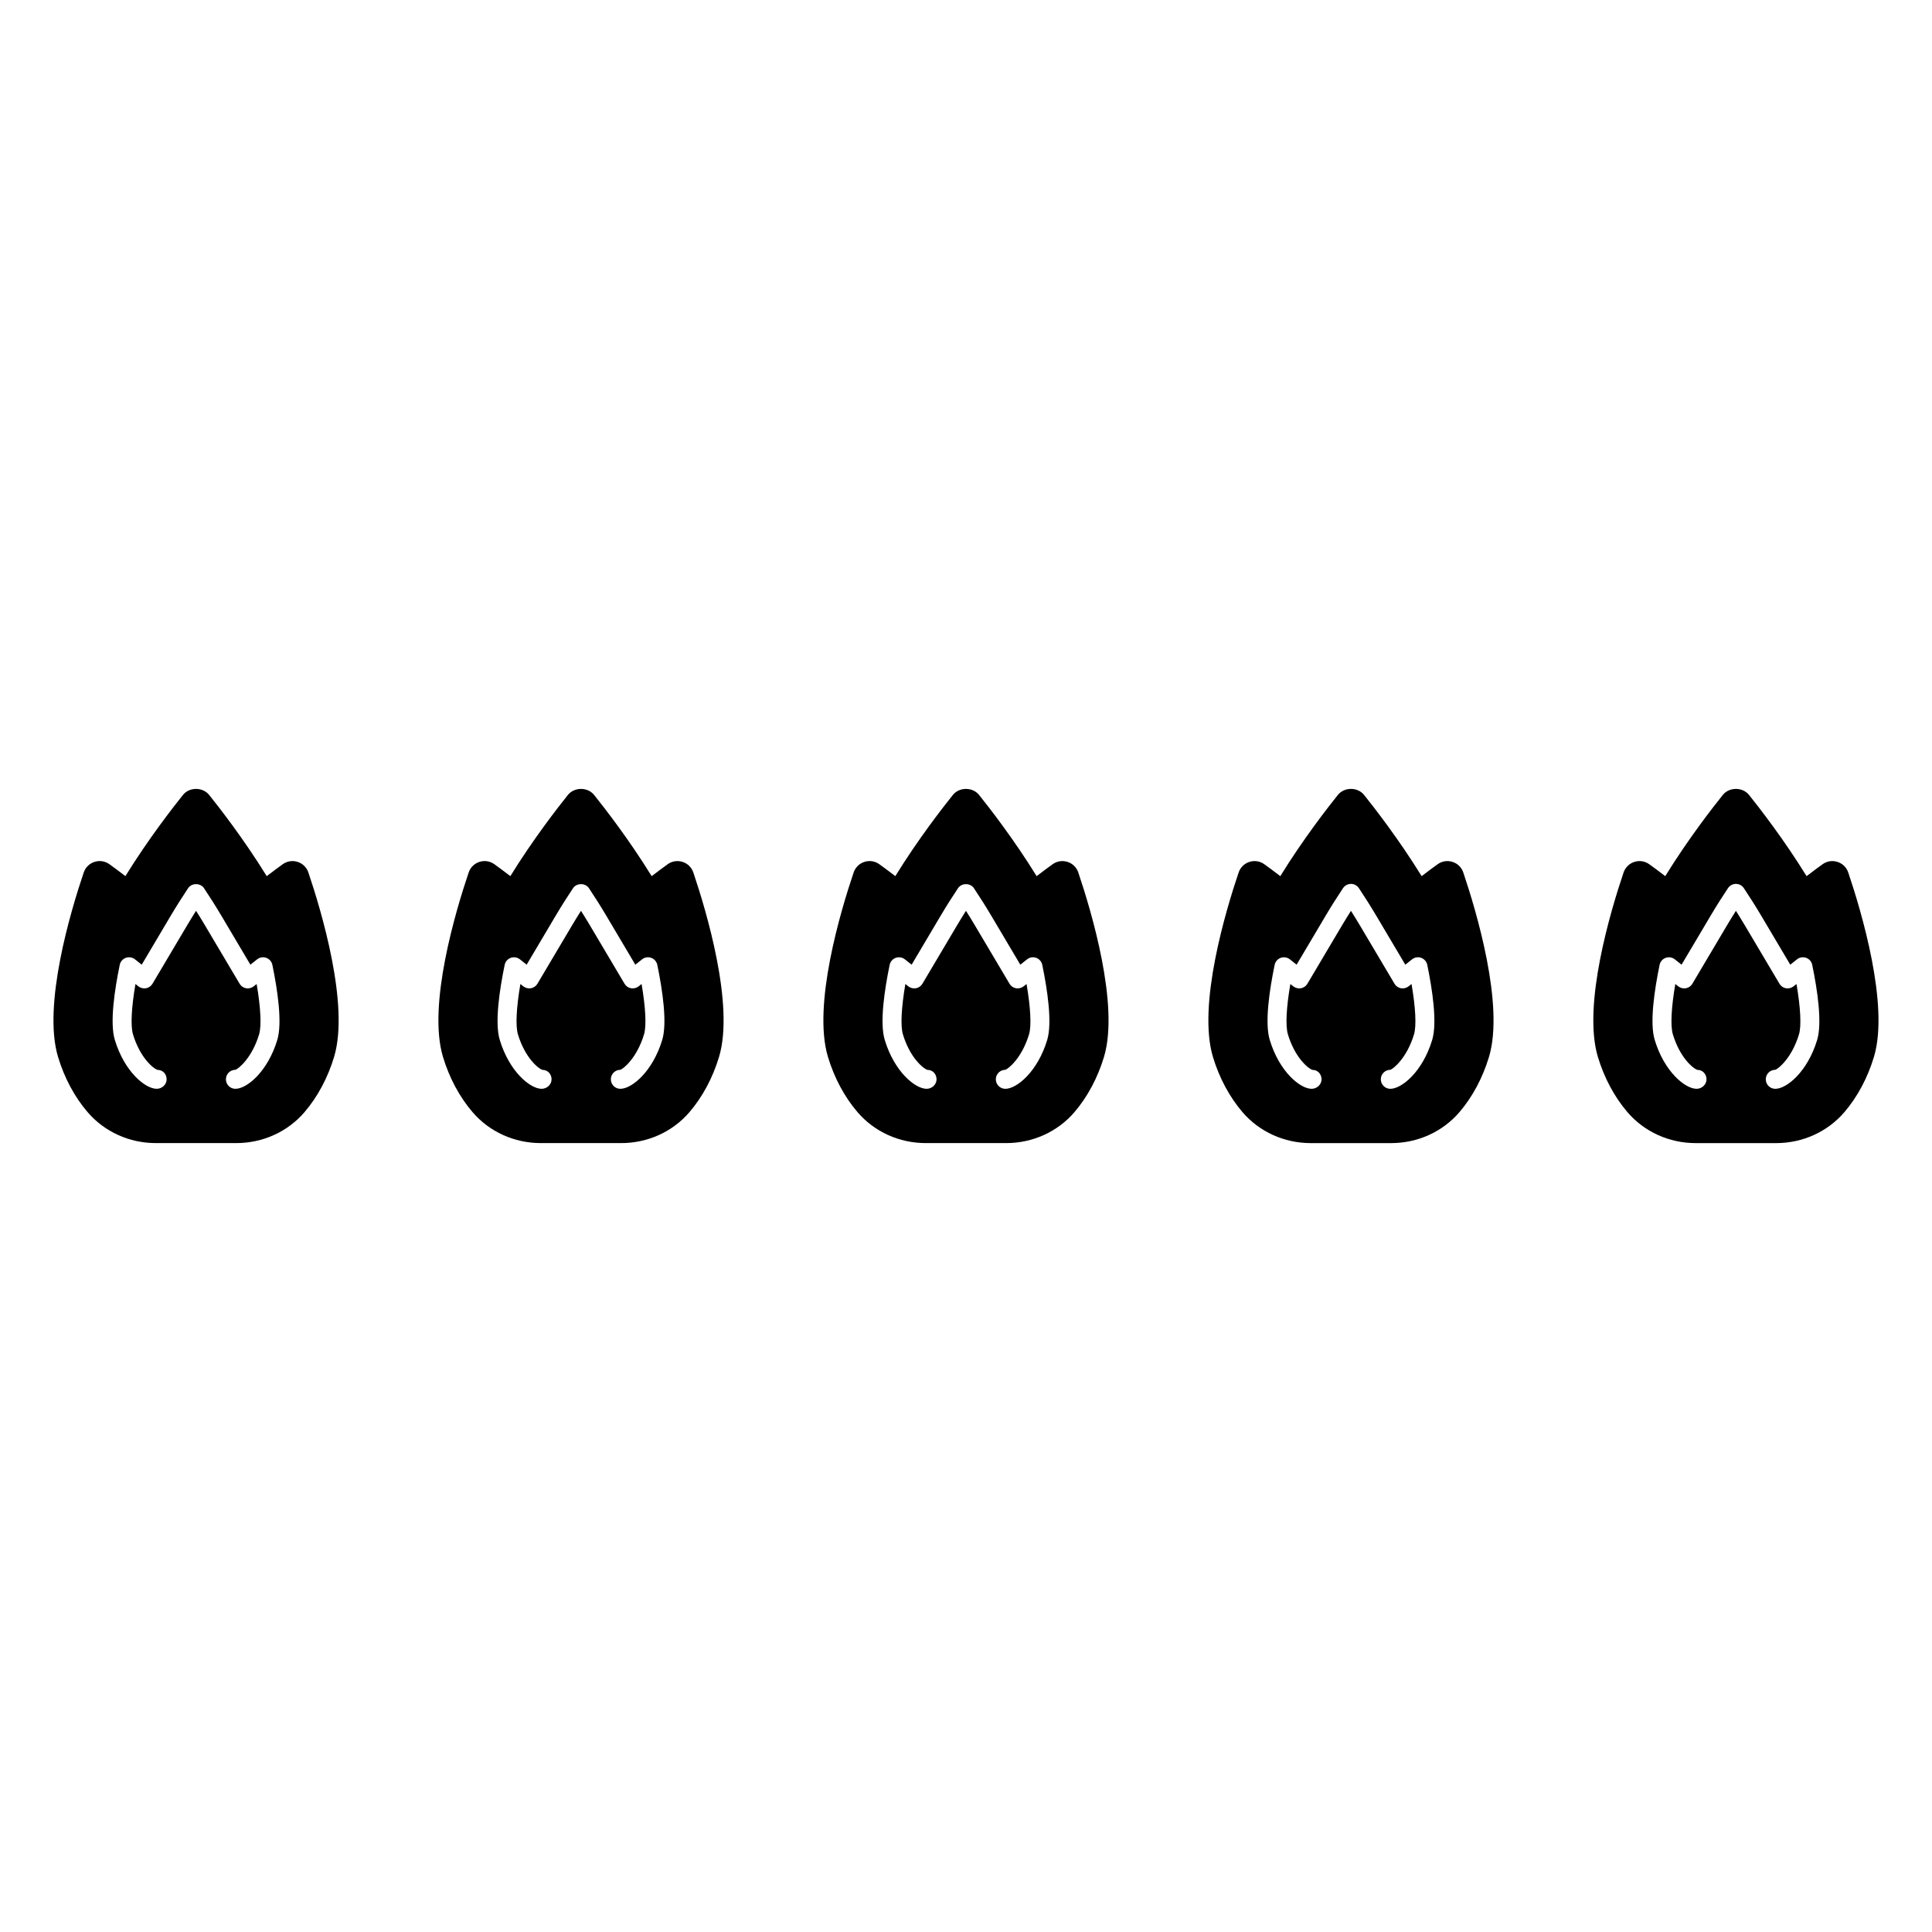 <?xml version="1.0" encoding="UTF-8"?>
<!-- Uploaded to: SVG Repo, www.svgrepo.com, Generator: SVG Repo Mixer Tools -->
<svg fill="#000000" width="800px" height="800px" version="1.1" viewBox="144 144 512 512" xmlns="http://www.w3.org/2000/svg">
 <path d="m222.87 372.41c-1.359-0.434-2.797-0.203-3.957 0.625v0.004c-1.09 0.785-2.543 1.852-4.231 3.148-6.027-9.77-12.578-18.188-15.258-21.523-1.703-2.125-5.238-2.121-6.934-0.004-2.68 3.34-9.23 11.758-15.258 21.523-1.684-1.297-3.141-2.363-4.231-3.152-1.156-0.828-2.586-1.062-3.957-0.625-1.355 0.434-2.394 1.461-2.856 2.812-3.426 10.121-10.941 35.152-6.812 48.863 1.672 5.555 4.383 10.621 7.84 14.648 4.469 5.215 11.066 8.203 18.098 8.203h21.285c7.031 0 13.629-2.988 18.098-8.203 3.461-4.031 6.172-9.098 7.844-14.652 4.121-13.707-3.391-38.734-6.816-48.859-0.457-1.348-1.5-2.375-2.856-2.809zm-5.375 47.148c-2.551 8.473-8.09 12.988-11.105 12.988-1.391 0-2.519-1.125-2.519-2.519 0-1.391 1.125-2.519 2.519-2.519 0.793-0.254 4.387-3.109 6.277-9.402 0.668-2.223 0.418-7.066-0.652-13.336l-0.781 0.621c-0.574 0.453-1.312 0.625-2.023 0.508-0.715-0.133-1.34-0.57-1.711-1.195l-9.188-15.492c-0.77-1.301-1.559-2.582-2.356-3.836-0.793 1.254-1.586 2.535-2.356 3.836l-9.188 15.492c-0.371 0.625-0.996 1.062-1.711 1.195-0.723 0.113-1.453-0.055-2.023-0.508l-0.781-0.621c-1.07 6.266-1.32 11.113-0.652 13.336 1.891 6.293 5.484 9.145 6.512 9.422 1.391 0 2.402 1.117 2.402 2.508s-1.242 2.508-2.633 2.508c-3.019 0-8.555-4.516-11.105-12.992-1.367-4.547-0.039-13.309 1.312-19.855 0.176-0.855 0.785-1.559 1.609-1.859 0.82-0.289 1.742-0.145 2.426 0.395l1.789 1.418 7.711-13.008c1.492-2.519 3.051-4.965 4.594-7.281 0.934-1.402 3.258-1.402 4.191 0 1.543 2.316 3.098 4.762 4.594 7.281l7.711 13.008 1.789-1.418c0.688-0.547 1.605-0.695 2.426-0.395 0.824 0.301 1.434 1.004 1.609 1.859 1.352 6.555 2.68 15.32 1.312 19.863zm311.44-47.148c-1.363-0.434-2.801-0.207-3.957 0.625-1.094 0.789-2.543 1.855-4.231 3.152-6.031-9.777-12.582-18.191-15.258-21.531-1.703-2.117-5.234-2.117-6.938 0.004-2.676 3.336-9.227 11.75-15.258 21.527-1.688-1.301-3.141-2.367-4.231-3.152-1.16-0.836-2.598-1.059-3.957-0.625-1.352 0.434-2.394 1.457-2.856 2.812-3.426 10.121-10.938 35.152-6.812 48.863 1.672 5.551 4.383 10.617 7.836 14.648 4.473 5.215 11.07 8.203 18.102 8.203h21.285c7.031 0 13.629-2.988 18.102-8.203 3.453-4.031 6.164-9.098 7.836-14.652 4.121-13.707-3.391-38.734-6.812-48.859-0.457-1.355-1.5-2.379-2.852-2.812zm-5.379 47.145c-2.547 8.477-8.09 12.992-11.105 12.992-1.391 0-2.519-1.125-2.519-2.519 0-1.391 1.125-2.519 2.519-2.519 0.793-0.254 4.387-3.109 6.281-9.402 0.664-2.219 0.414-7.066-0.66-13.336l-0.781 0.621c-0.57 0.449-1.312 0.625-2.023 0.508-0.715-0.133-1.34-0.57-1.707-1.195l-9.188-15.492c-0.773-1.301-1.566-2.582-2.356-3.832-0.797 1.254-1.586 2.535-2.356 3.832l-9.188 15.492c-0.367 0.625-0.992 1.062-1.707 1.195-0.715 0.121-1.453-0.059-2.023-0.508l-0.789-0.621c-1.066 6.266-1.32 11.105-0.648 13.332 1.891 6.297 5.484 9.152 6.516 9.426 1.387 0 2.402 1.117 2.402 2.508s-1.238 2.508-2.633 2.508c-3.019 0-8.562-4.516-11.105-12.992-1.371-4.551-0.043-13.309 1.309-19.855 0.176-0.855 0.781-1.559 1.605-1.859 0.828-0.289 1.742-0.145 2.426 0.395l1.789 1.418 7.715-13.008c1.492-2.519 3.047-4.969 4.59-7.281 0.469-0.699 1.254-1.121 2.098-1.121 0.848 0 1.629 0.422 2.098 1.125 1.539 2.312 3.102 4.762 4.59 7.277l7.715 13.008 1.789-1.418c0.684-0.547 1.598-0.695 2.426-0.395 0.82 0.301 1.434 1.004 1.605 1.859 1.355 6.555 2.68 15.312 1.316 19.859zm110.25-44.332c-0.457-1.355-1.5-2.379-2.856-2.812-1.363-0.434-2.801-0.207-3.957 0.625-1.094 0.789-2.543 1.855-4.231 3.152-6.031-9.777-12.582-18.191-15.258-21.531-1.703-2.117-5.234-2.117-6.938 0.004-2.676 3.336-9.227 11.75-15.258 21.527-1.688-1.301-3.141-2.367-4.231-3.152-1.16-0.836-2.598-1.059-3.957-0.625-1.352 0.434-2.394 1.457-2.856 2.812-3.426 10.121-10.938 35.152-6.812 48.863 1.672 5.551 4.383 10.617 7.836 14.648 4.473 5.215 11.07 8.203 18.102 8.203h21.285c7.031 0 13.629-2.988 18.102-8.203 3.453-4.031 6.164-9.098 7.836-14.652 4.129-13.707-3.387-38.734-6.809-48.859zm-8.23 44.332c-2.547 8.477-8.09 12.992-11.105 12.992-1.391 0-2.519-1.125-2.519-2.519 0-1.391 1.125-2.519 2.519-2.519 0.793-0.254 4.387-3.109 6.281-9.402 0.664-2.219 0.414-7.066-0.66-13.336l-0.781 0.621c-0.57 0.449-1.309 0.625-2.023 0.508-0.715-0.133-1.34-0.57-1.707-1.195l-9.188-15.492c-0.773-1.301-1.566-2.582-2.356-3.832-0.797 1.254-1.586 2.535-2.356 3.832l-9.188 15.492c-0.367 0.625-0.992 1.062-1.707 1.195-0.715 0.121-1.453-0.059-2.023-0.508l-0.789-0.621c-1.066 6.266-1.32 11.105-0.648 13.332 1.891 6.297 5.484 9.152 6.516 9.426 1.387 0 2.402 1.117 2.402 2.508s-1.238 2.508-2.633 2.508c-3.019 0-8.562-4.516-11.105-12.992-1.371-4.551-0.043-13.309 1.309-19.855 0.176-0.855 0.781-1.559 1.605-1.859 0.828-0.289 1.738-0.145 2.426 0.395l1.789 1.418 7.715-13.008c1.492-2.519 3.047-4.969 4.59-7.281 0.469-0.699 1.254-1.121 2.098-1.121 0.848 0 1.629 0.422 2.098 1.125 1.539 2.312 3.102 4.762 4.59 7.277l7.715 13.008 1.789-1.418c0.684-0.547 1.598-0.695 2.426-0.395 0.82 0.301 1.434 1.004 1.605 1.859 1.355 6.555 2.68 15.312 1.316 19.859zm-198.67-47.145c-1.363-0.434-2.801-0.207-3.957 0.625-1.094 0.789-2.543 1.855-4.231 3.152-6.027-9.77-12.574-18.188-15.258-21.523-1.703-2.125-5.238-2.121-6.934-0.004-2.68 3.34-9.23 11.758-15.258 21.523-1.684-1.297-3.141-2.363-4.231-3.152-1.16-0.828-2.59-1.062-3.957-0.625-1.355 0.434-2.394 1.461-2.856 2.812-3.426 10.121-10.941 35.152-6.812 48.863 1.672 5.555 4.383 10.621 7.84 14.648 4.469 5.215 11.066 8.203 18.098 8.203h21.285c7.031 0 13.629-2.988 18.102-8.203 3.453-4.031 6.164-9.098 7.836-14.652 4.121-13.707-3.391-38.734-6.812-48.859-0.457-1.352-1.5-2.375-2.856-2.809zm-5.375 47.145c-2.547 8.477-8.09 12.992-11.105 12.992-1.391 0-2.519-1.125-2.519-2.519 0-1.391 1.125-2.519 2.519-2.519 0.793-0.254 4.387-3.109 6.281-9.402 0.664-2.219 0.414-7.066-0.66-13.336l-0.781 0.621c-0.566 0.449-1.305 0.625-2.023 0.508-0.715-0.133-1.34-0.57-1.707-1.195l-9.188-15.492c-0.77-1.301-1.559-2.582-2.356-3.836-0.793 1.254-1.586 2.535-2.356 3.836l-9.188 15.492c-0.371 0.625-0.996 1.062-1.711 1.195-0.723 0.113-1.453-0.055-2.023-0.508l-0.781-0.621c-1.07 6.266-1.32 11.113-0.652 13.336 1.891 6.293 5.484 9.145 6.512 9.422 1.391 0 2.402 1.117 2.402 2.508s-1.242 2.508-2.633 2.508c-3.019 0-8.555-4.516-11.105-12.992-1.367-4.547-0.039-13.309 1.312-19.855 0.176-0.855 0.785-1.559 1.609-1.859 0.82-0.289 1.738-0.145 2.426 0.395l1.789 1.418 7.711-13.008c1.492-2.519 3.051-4.965 4.594-7.281 0.934-1.402 3.258-1.402 4.191 0 1.543 2.316 3.102 4.762 4.59 7.281l7.715 13.008 1.789-1.418c0.684-0.547 1.605-0.695 2.426-0.395 0.82 0.301 1.434 1.004 1.605 1.859 1.355 6.555 2.68 15.312 1.316 19.859zm-96.645-47.145c-1.363-0.434-2.801-0.203-3.957 0.625v0.004c-1.09 0.785-2.543 1.852-4.231 3.148-6.027-9.77-12.578-18.188-15.258-21.523-1.703-2.125-5.238-2.121-6.934-0.004-2.68 3.34-9.23 11.758-15.258 21.523-1.684-1.297-3.141-2.363-4.231-3.152-1.156-0.828-2.59-1.062-3.957-0.625-1.355 0.434-2.394 1.461-2.856 2.812-3.426 10.121-10.941 35.152-6.812 48.863 1.672 5.555 4.383 10.621 7.84 14.648 4.469 5.215 11.066 8.203 18.098 8.203h21.285c7.031 0 13.629-2.988 18.098-8.203 3.461-4.031 6.172-9.098 7.844-14.652 4.121-13.707-3.391-38.734-6.816-48.859-0.461-1.348-1.5-2.375-2.856-2.809zm-5.379 47.148c-2.551 8.473-8.09 12.988-11.105 12.988-1.391 0-2.519-1.125-2.519-2.519 0-1.391 1.125-2.519 2.519-2.519 0.793-0.254 4.387-3.109 6.277-9.402 0.668-2.223 0.418-7.066-0.652-13.336l-0.781 0.621c-0.574 0.453-1.312 0.625-2.023 0.508-0.715-0.133-1.34-0.57-1.711-1.195l-9.188-15.492c-0.77-1.301-1.559-2.582-2.356-3.836-0.793 1.254-1.586 2.535-2.356 3.836l-9.188 15.492c-0.371 0.625-0.996 1.062-1.711 1.195-0.723 0.113-1.453-0.055-2.023-0.508l-0.781-0.621c-1.07 6.266-1.32 11.113-0.652 13.336 1.891 6.293 5.484 9.145 6.512 9.422 1.391 0 2.402 1.117 2.402 2.508s-1.242 2.508-2.633 2.508c-3.019 0-8.555-4.516-11.105-12.992-1.367-4.547-0.039-13.309 1.312-19.855 0.176-0.855 0.785-1.559 1.609-1.859 0.816-0.289 1.742-0.145 2.426 0.395l1.789 1.418 7.711-13.008c1.492-2.519 3.051-4.965 4.594-7.281 0.934-1.402 3.258-1.402 4.191 0 1.543 2.316 3.098 4.762 4.594 7.281l7.711 13.008 1.789-1.418c0.684-0.547 1.609-0.695 2.426-0.395 0.824 0.301 1.434 1.004 1.609 1.859 1.355 6.555 2.68 15.32 1.312 19.863z"/>
</svg>